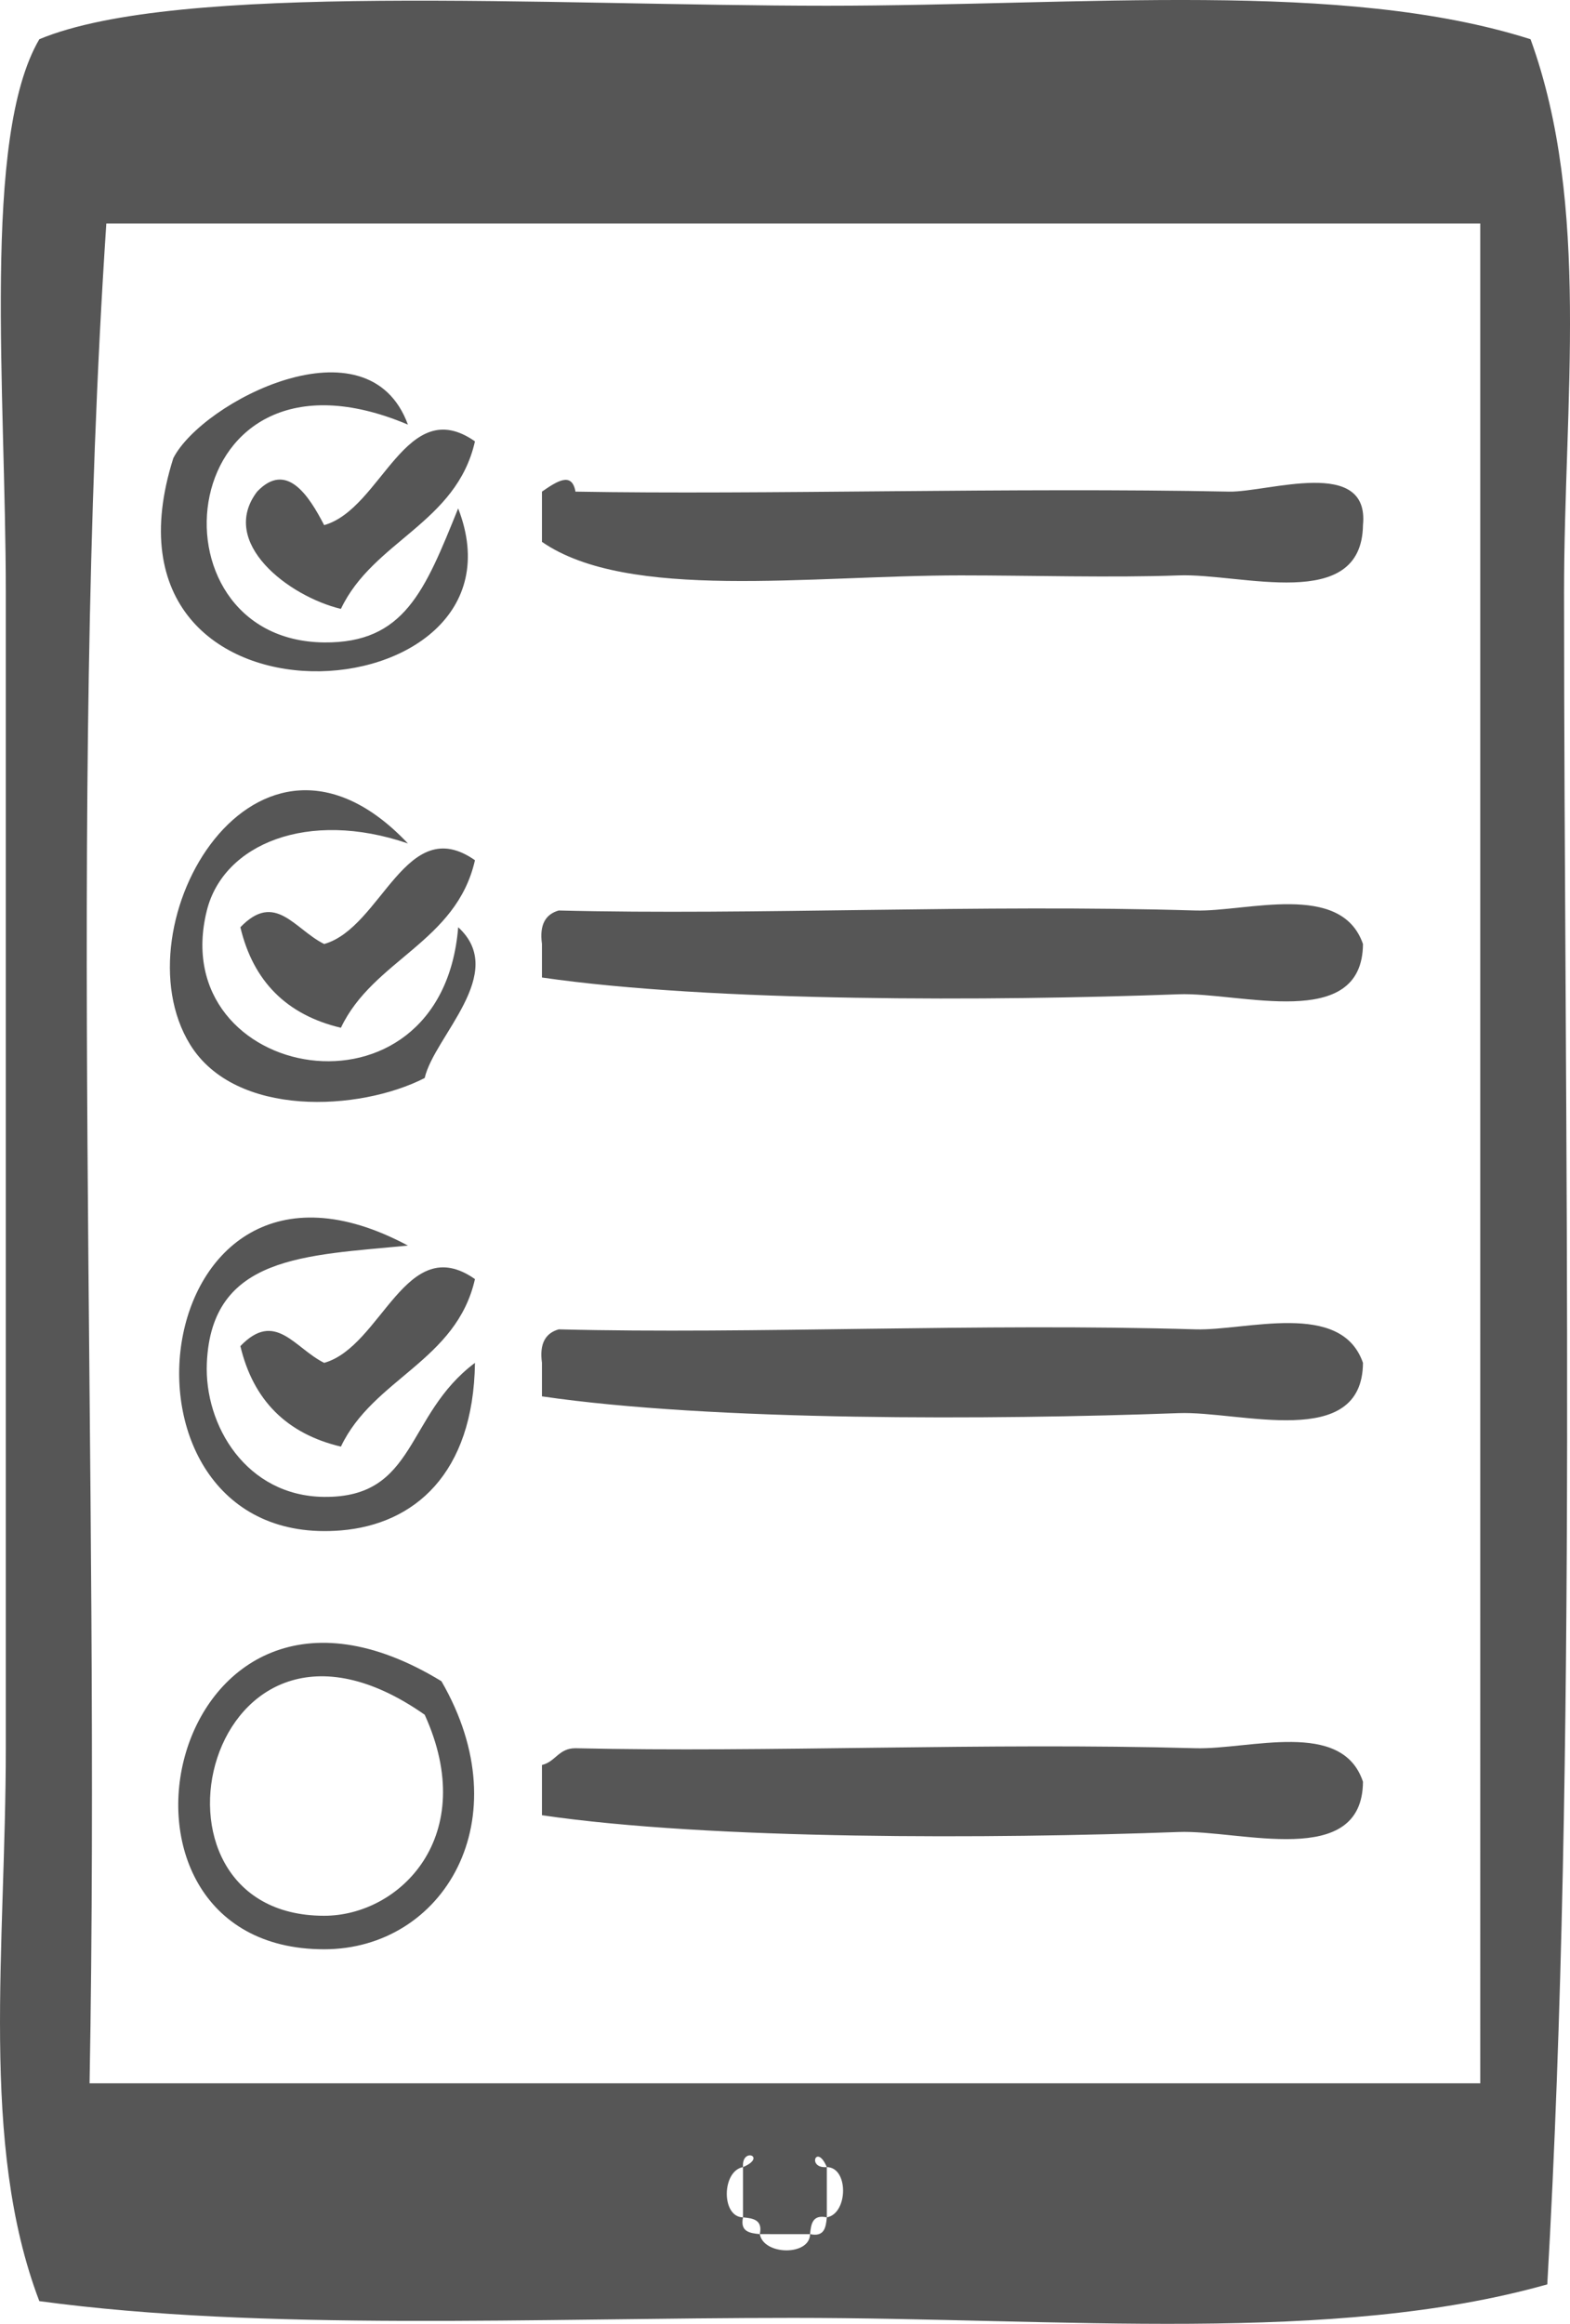 <?xml version="1.0" encoding="UTF-8"?>
<svg xmlns="http://www.w3.org/2000/svg" viewBox="0 0 72.074 106.662">
  <g fill-rule="evenodd" clip-rule="evenodd">
    <path d="M70.263 1.801c2.771 7.64 1.538 16.615 1.538 25.378 0 24.804.631 53.333-.77 77.672-9.82 2.77-22.274 1.538-34.613 1.538-11.843 0-24.333.622-34.613-.769C-.945 98.407.266 89.366.266 80.242V27.179c0-9.226-1.105-20.863 1.539-25.378C8.155-.853 25.194.263 37.956.263c11.775 0 23.689-1.204 32.307 1.538zM35.648 6.415c.504.504-.322-.322 0 0zM4.112 95.622h63.843V10.26H4.881c-1.794 26.917-.257 57.164-.769 85.362zm29.998 3.846c-.979.174-1.008 2.295 0 2.307-.142.654.3.726.77.769.174.979 2.296 1.008 2.308 0 .654.141.726-.3.769-.769.98-.174 1.009-2.296 0-2.307-.473-1.118-.93.078 0 0v2.307c-.654-.142-.726.3-.769.769H34.88c.141-.654-.3-.726-.77-.769v-2.307c1.118-.473-.078-.93 0 0z" fill="#565656"></path>
    <path d="M18.726 19.489c-10.788-4.555-12.201 9.914-3.846 9.998 3.675.037 4.624-2.367 6.153-6.152 3.73 9.606-17.325 11.095-13.076-2.307 1.322-2.585 8.939-6.529 10.769-1.539z" fill="#565656"></path>
    <path d="M21.804 20.258c-.852 3.764-4.67 4.559-6.154 7.69-2.393-.574-5.627-3.041-3.846-5.383 1.356-1.424 2.382.198 3.077 1.538 2.648-.746 3.748-6.066 6.923-3.845zM62.57 24.103c-.059 4.039-5.589 2.2-8.461 2.307-3.036.113-6.821 0-10 0-6.951 0-15.28 1.189-19.229-1.538v-2.307c.685-.473 1.376-.929 1.538 0 8.545.152 20.107-.2 29.999 0 1.792.036 6.464-1.622 6.153 1.538zM18.726 38.714c-4.592-1.573-8.468.024-9.23 3.076-1.96 7.847 10.776 10.212 11.538.769 2.309 2.111-1.102 5.006-1.538 6.921-2.989 1.529-8.691 1.833-10.77-1.538-3.378-5.482 3.05-16.59 10-9.228z" fill="#565656"></path>
    <path d="M21.804 39.483c-.852 3.764-4.67 4.56-6.154 7.691-2.486-.59-4.024-2.128-4.615-4.614 1.601-1.668 2.486.094 3.847.769 2.647-.747 3.747-6.066 6.922-3.846zM62.57 43.329c-.028 4.039-5.645 2.203-8.461 2.307-8.533.317-21.439.364-29.229-.769v-1.538c-.125-.894.17-1.368.77-1.538 8.974.226 19.33-.297 29.23 0 2.326.069 6.693-1.352 7.69 1.538zM18.726 57.171c-4.723.462-9.012.455-9.23 5.383-.128 2.88 1.821 6.118 5.385 6.152 4.264.042 3.717-3.752 6.923-6.152-.07 5.108-2.801 7.415-6.154 7.691-11.402.936-9.122-19.611 3.076-13.074z" fill="#565656"></path>
    <path d="M21.804 58.709c-.852 3.763-4.67 4.56-6.154 7.69-2.486-.59-4.024-2.128-4.615-4.614 1.601-1.668 2.486.094 3.847.769 2.647-.746 3.747-6.065 6.922-3.845zM62.57 62.554c-.028 4.039-5.645 2.203-8.461 2.307-8.53.317-21.443.371-29.229-.769v-1.538c-.125-.894.17-1.368.77-1.538 8.974.226 19.33-.297 29.23 0 2.326.07 6.693-1.351 7.69 1.538zM20.265 77.166c3.69 6.376.072 12.304-5.384 12.304-11.475 0-7.24-19.999 5.384-12.304zm-5.384 10.766c3.484 0 7.149-3.668 4.615-9.228-10.041-7.031-13.811 9.228-4.615 9.228zM62.57 81.78c-.028 4.039-5.645 2.202-8.461 2.307-8.53.317-21.443.37-29.229-.769v-2.307c.623-.146.767-.771 1.538-.769 8.829.203 18.789-.268 28.461 0 2.488.069 6.734-1.347 7.691 1.538z" fill="#565656"></path>
  </g>
</svg>
